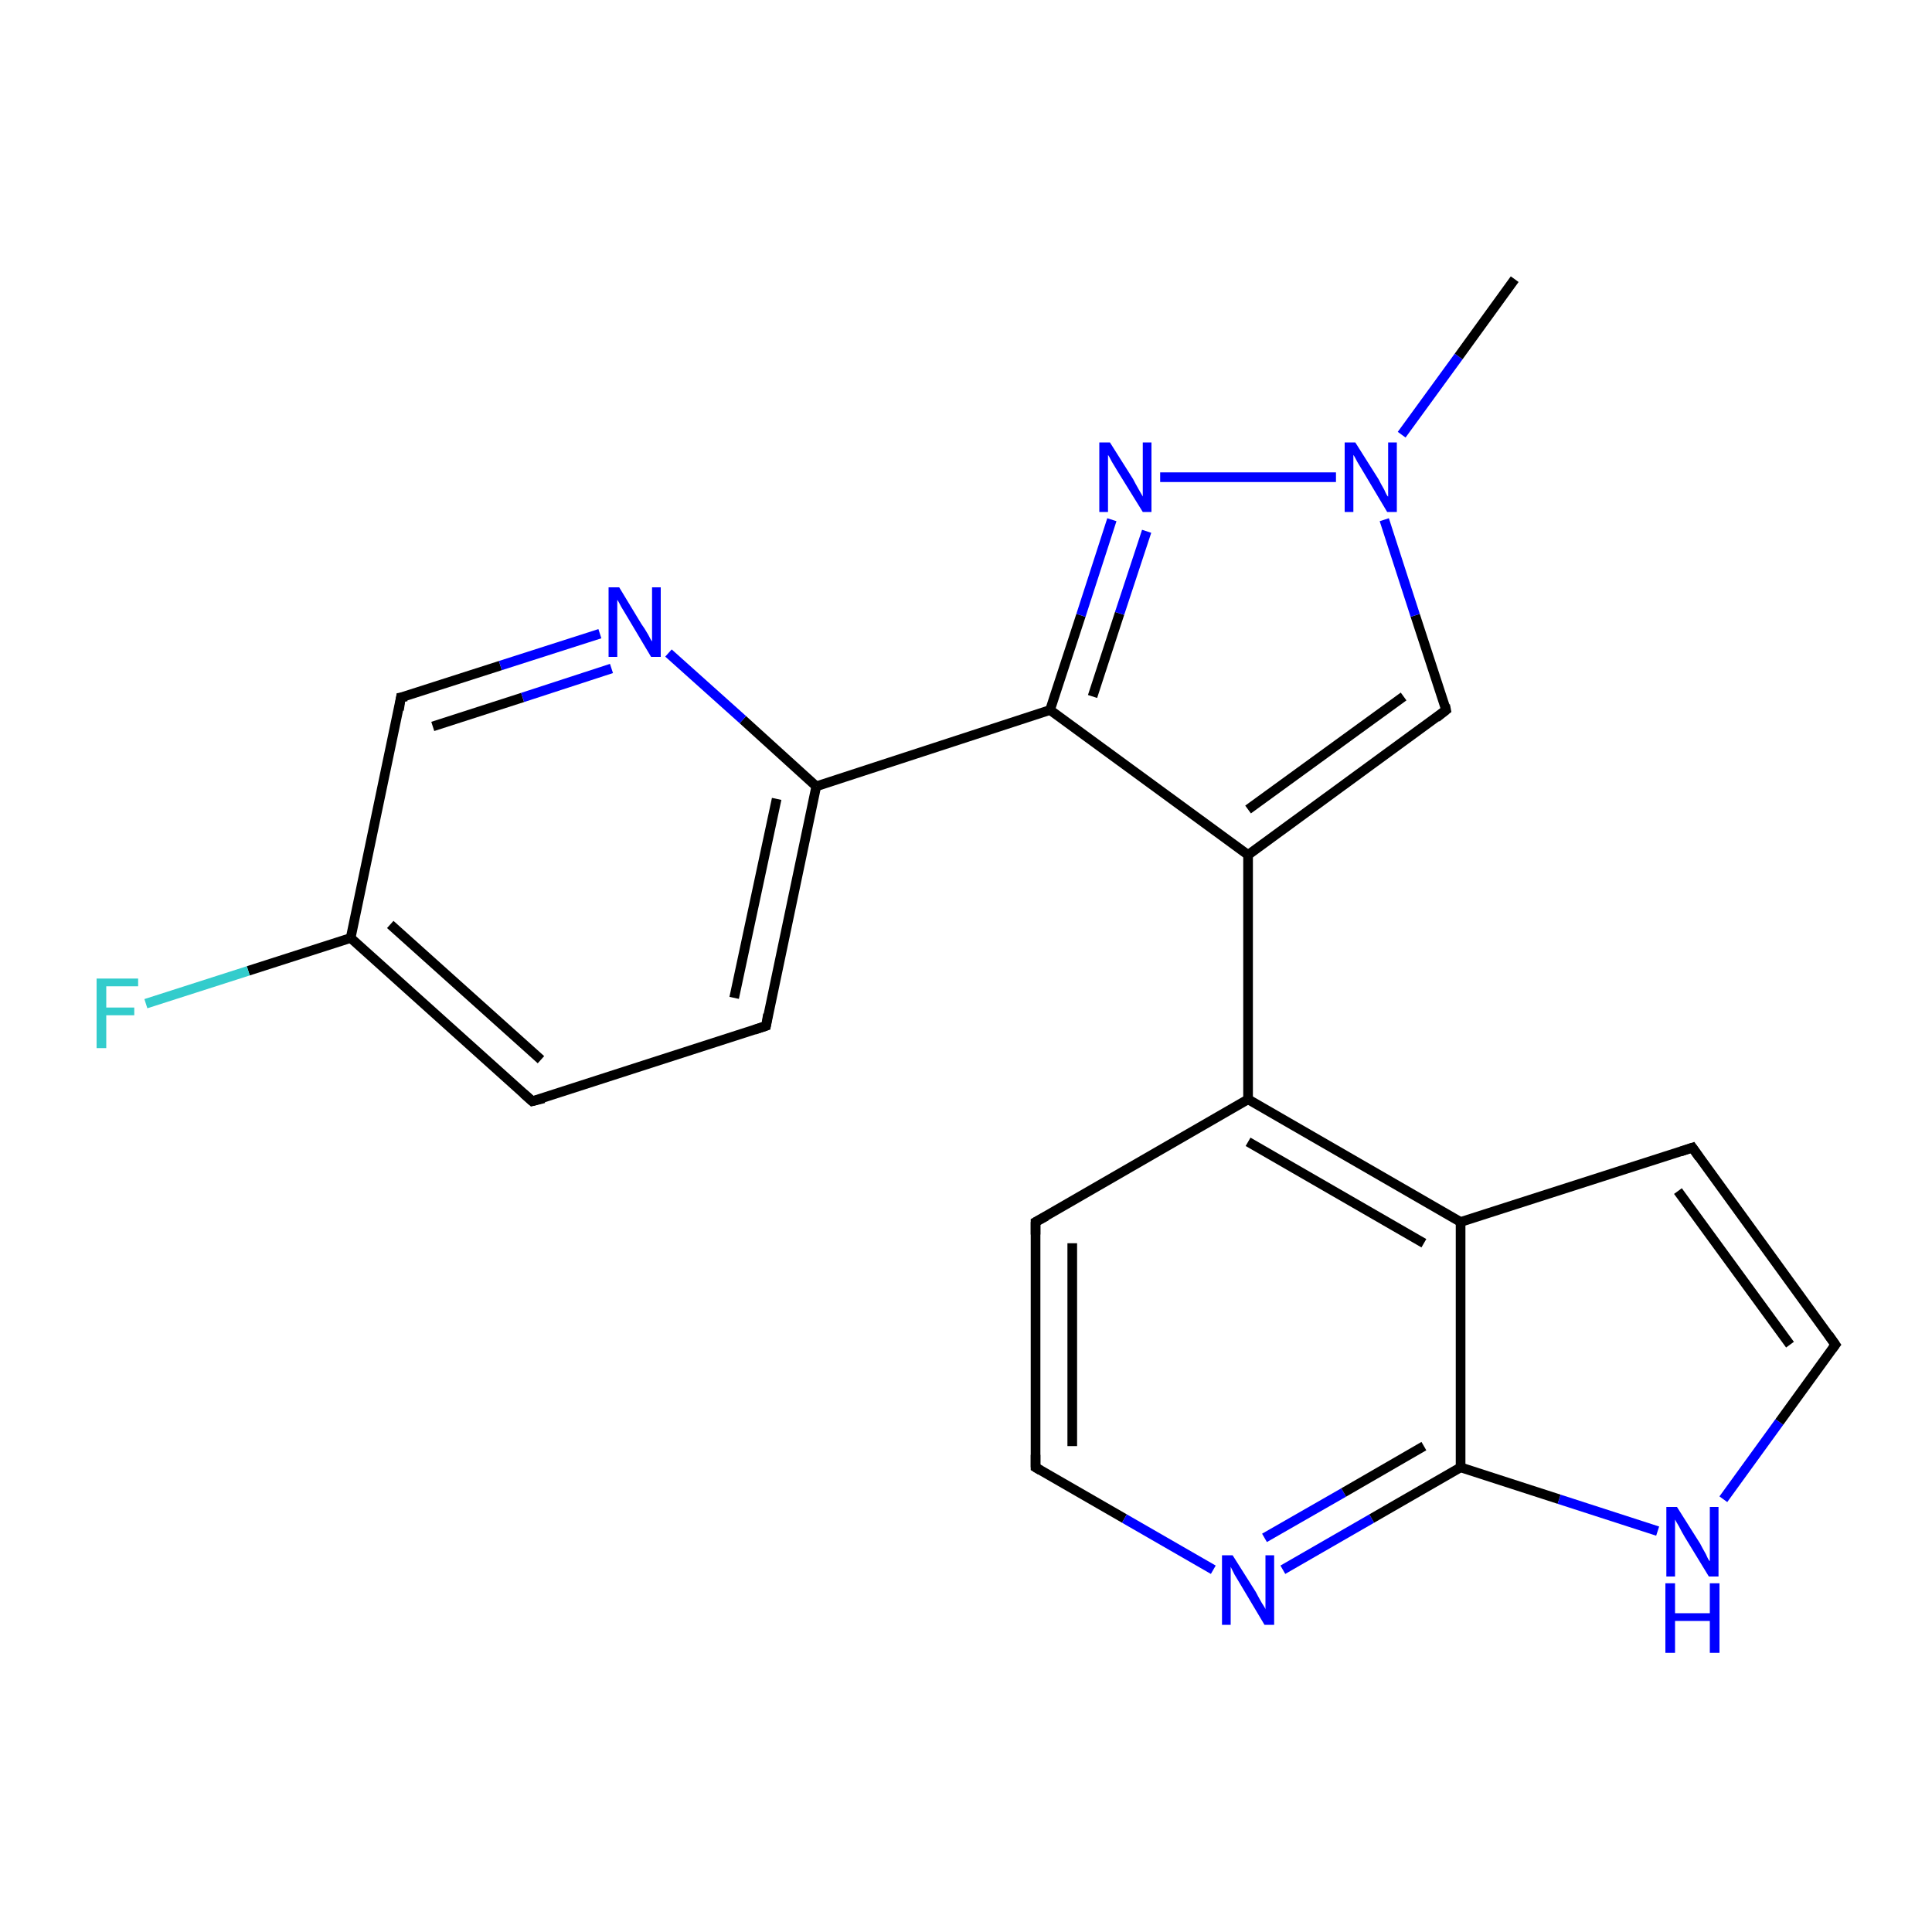 <?xml version='1.0' encoding='iso-8859-1'?>
<svg version='1.1' baseProfile='full'
              xmlns='http://www.w3.org/2000/svg'
                      xmlns:rdkit='http://www.rdkit.org/xml'
                      xmlns:xlink='http://www.w3.org/1999/xlink'
                  xml:space='preserve'
width='200px' height='200px' viewBox='0 0 200 200'>
<!-- END OF HEADER -->
<rect style='opacity:1.0;fill:#FFFFFF;stroke:none' width='200.0' height='200.0' x='0.0' y='0.0'> </rect>
<path class='bond-0 atom-5 atom-18' d='M 107.2,151.9 L 116.4,157.2' style='fill:none;fill-rule:evenodd;stroke:#000000;stroke-width:1.0px;stroke-linecap:butt;stroke-linejoin:miter;stroke-opacity:1' />
<path class='bond-0 atom-5 atom-18' d='M 116.4,157.2 L 125.6,162.5' style='fill:none;fill-rule:evenodd;stroke:#0000FF;stroke-width:1.0px;stroke-linecap:butt;stroke-linejoin:miter;stroke-opacity:1' />
<path class='bond-1 atom-5 atom-4' d='M 107.2,151.9 L 107.2,126.5' style='fill:none;fill-rule:evenodd;stroke:#000000;stroke-width:1.0px;stroke-linecap:butt;stroke-linejoin:miter;stroke-opacity:1' />
<path class='bond-1 atom-5 atom-4' d='M 111.0,149.7 L 111.0,128.7' style='fill:none;fill-rule:evenodd;stroke:#000000;stroke-width:1.0px;stroke-linecap:butt;stroke-linejoin:miter;stroke-opacity:1' />
<path class='bond-2 atom-18 atom-6' d='M 132.8,162.5 L 142.0,157.2' style='fill:none;fill-rule:evenodd;stroke:#0000FF;stroke-width:1.0px;stroke-linecap:butt;stroke-linejoin:miter;stroke-opacity:1' />
<path class='bond-2 atom-18 atom-6' d='M 142.0,157.2 L 151.2,151.9' style='fill:none;fill-rule:evenodd;stroke:#000000;stroke-width:1.0px;stroke-linecap:butt;stroke-linejoin:miter;stroke-opacity:1' />
<path class='bond-2 atom-18 atom-6' d='M 130.9,159.2 L 139.1,154.5' style='fill:none;fill-rule:evenodd;stroke:#0000FF;stroke-width:1.0px;stroke-linecap:butt;stroke-linejoin:miter;stroke-opacity:1' />
<path class='bond-2 atom-18 atom-6' d='M 139.1,154.5 L 147.4,149.7' style='fill:none;fill-rule:evenodd;stroke:#000000;stroke-width:1.0px;stroke-linecap:butt;stroke-linejoin:miter;stroke-opacity:1' />
<path class='bond-3 atom-4 atom-3' d='M 107.2,126.5 L 129.2,113.8' style='fill:none;fill-rule:evenodd;stroke:#000000;stroke-width:1.0px;stroke-linecap:butt;stroke-linejoin:miter;stroke-opacity:1' />
<path class='bond-4 atom-6 atom-19' d='M 151.2,151.9 L 161.4,155.2' style='fill:none;fill-rule:evenodd;stroke:#000000;stroke-width:1.0px;stroke-linecap:butt;stroke-linejoin:miter;stroke-opacity:1' />
<path class='bond-4 atom-6 atom-19' d='M 161.4,155.2 L 171.6,158.5' style='fill:none;fill-rule:evenodd;stroke:#0000FF;stroke-width:1.0px;stroke-linecap:butt;stroke-linejoin:miter;stroke-opacity:1' />
<path class='bond-5 atom-6 atom-9' d='M 151.2,151.9 L 151.2,126.5' style='fill:none;fill-rule:evenodd;stroke:#000000;stroke-width:1.0px;stroke-linecap:butt;stroke-linejoin:miter;stroke-opacity:1' />
<path class='bond-6 atom-19 atom-7' d='M 178.4,155.2 L 184.2,147.2' style='fill:none;fill-rule:evenodd;stroke:#0000FF;stroke-width:1.0px;stroke-linecap:butt;stroke-linejoin:miter;stroke-opacity:1' />
<path class='bond-6 atom-19 atom-7' d='M 184.2,147.2 L 190.0,139.2' style='fill:none;fill-rule:evenodd;stroke:#000000;stroke-width:1.0px;stroke-linecap:butt;stroke-linejoin:miter;stroke-opacity:1' />
<path class='bond-7 atom-3 atom-9' d='M 129.2,113.8 L 151.2,126.5' style='fill:none;fill-rule:evenodd;stroke:#000000;stroke-width:1.0px;stroke-linecap:butt;stroke-linejoin:miter;stroke-opacity:1' />
<path class='bond-7 atom-3 atom-9' d='M 129.2,118.2 L 147.4,128.7' style='fill:none;fill-rule:evenodd;stroke:#000000;stroke-width:1.0px;stroke-linecap:butt;stroke-linejoin:miter;stroke-opacity:1' />
<path class='bond-8 atom-3 atom-11' d='M 129.2,113.8 L 129.2,88.5' style='fill:none;fill-rule:evenodd;stroke:#000000;stroke-width:1.0px;stroke-linecap:butt;stroke-linejoin:miter;stroke-opacity:1' />
<path class='bond-9 atom-15 atom-14' d='M 55.1,114.0 L 79.3,106.2' style='fill:none;fill-rule:evenodd;stroke:#000000;stroke-width:1.0px;stroke-linecap:butt;stroke-linejoin:miter;stroke-opacity:1' />
<path class='bond-10 atom-15 atom-1' d='M 55.1,114.0 L 36.3,97.1' style='fill:none;fill-rule:evenodd;stroke:#000000;stroke-width:1.0px;stroke-linecap:butt;stroke-linejoin:miter;stroke-opacity:1' />
<path class='bond-10 atom-15 atom-1' d='M 56.0,109.7 L 40.4,95.7' style='fill:none;fill-rule:evenodd;stroke:#000000;stroke-width:1.0px;stroke-linecap:butt;stroke-linejoin:miter;stroke-opacity:1' />
<path class='bond-11 atom-9 atom-8' d='M 151.2,126.5 L 175.2,118.8' style='fill:none;fill-rule:evenodd;stroke:#000000;stroke-width:1.0px;stroke-linecap:butt;stroke-linejoin:miter;stroke-opacity:1' />
<path class='bond-12 atom-14 atom-13' d='M 79.3,106.2 L 84.5,81.4' style='fill:none;fill-rule:evenodd;stroke:#000000;stroke-width:1.0px;stroke-linecap:butt;stroke-linejoin:miter;stroke-opacity:1' />
<path class='bond-12 atom-14 atom-13' d='M 76.0,103.3 L 80.4,82.7' style='fill:none;fill-rule:evenodd;stroke:#000000;stroke-width:1.0px;stroke-linecap:butt;stroke-linejoin:miter;stroke-opacity:1' />
<path class='bond-13 atom-7 atom-8' d='M 190.0,139.2 L 175.2,118.8' style='fill:none;fill-rule:evenodd;stroke:#000000;stroke-width:1.0px;stroke-linecap:butt;stroke-linejoin:miter;stroke-opacity:1' />
<path class='bond-13 atom-7 atom-8' d='M 185.3,139.2 L 173.7,123.3' style='fill:none;fill-rule:evenodd;stroke:#000000;stroke-width:1.0px;stroke-linecap:butt;stroke-linejoin:miter;stroke-opacity:1' />
<path class='bond-14 atom-11 atom-10' d='M 129.2,88.5 L 149.7,73.5' style='fill:none;fill-rule:evenodd;stroke:#000000;stroke-width:1.0px;stroke-linecap:butt;stroke-linejoin:miter;stroke-opacity:1' />
<path class='bond-14 atom-11 atom-10' d='M 129.2,83.8 L 145.3,72.1' style='fill:none;fill-rule:evenodd;stroke:#000000;stroke-width:1.0px;stroke-linecap:butt;stroke-linejoin:miter;stroke-opacity:1' />
<path class='bond-15 atom-11 atom-12' d='M 129.2,88.5 L 108.7,73.5' style='fill:none;fill-rule:evenodd;stroke:#000000;stroke-width:1.0px;stroke-linecap:butt;stroke-linejoin:miter;stroke-opacity:1' />
<path class='bond-16 atom-10 atom-20' d='M 149.7,73.5 L 146.5,63.7' style='fill:none;fill-rule:evenodd;stroke:#000000;stroke-width:1.0px;stroke-linecap:butt;stroke-linejoin:miter;stroke-opacity:1' />
<path class='bond-16 atom-10 atom-20' d='M 146.5,63.7 L 143.3,53.8' style='fill:none;fill-rule:evenodd;stroke:#0000FF;stroke-width:1.0px;stroke-linecap:butt;stroke-linejoin:miter;stroke-opacity:1' />
<path class='bond-17 atom-1 atom-16' d='M 36.3,97.1 L 25.7,100.5' style='fill:none;fill-rule:evenodd;stroke:#000000;stroke-width:1.0px;stroke-linecap:butt;stroke-linejoin:miter;stroke-opacity:1' />
<path class='bond-17 atom-1 atom-16' d='M 25.7,100.5 L 15.1,103.9' style='fill:none;fill-rule:evenodd;stroke:#33CCCC;stroke-width:1.0px;stroke-linecap:butt;stroke-linejoin:miter;stroke-opacity:1' />
<path class='bond-18 atom-1 atom-2' d='M 36.3,97.1 L 41.5,72.2' style='fill:none;fill-rule:evenodd;stroke:#000000;stroke-width:1.0px;stroke-linecap:butt;stroke-linejoin:miter;stroke-opacity:1' />
<path class='bond-19 atom-13 atom-12' d='M 84.5,81.4 L 108.7,73.5' style='fill:none;fill-rule:evenodd;stroke:#000000;stroke-width:1.0px;stroke-linecap:butt;stroke-linejoin:miter;stroke-opacity:1' />
<path class='bond-20 atom-13 atom-17' d='M 84.5,81.4 L 76.9,74.5' style='fill:none;fill-rule:evenodd;stroke:#000000;stroke-width:1.0px;stroke-linecap:butt;stroke-linejoin:miter;stroke-opacity:1' />
<path class='bond-20 atom-13 atom-17' d='M 76.9,74.5 L 69.2,67.6' style='fill:none;fill-rule:evenodd;stroke:#0000FF;stroke-width:1.0px;stroke-linecap:butt;stroke-linejoin:miter;stroke-opacity:1' />
<path class='bond-21 atom-12 atom-21' d='M 108.7,73.5 L 111.9,63.7' style='fill:none;fill-rule:evenodd;stroke:#000000;stroke-width:1.0px;stroke-linecap:butt;stroke-linejoin:miter;stroke-opacity:1' />
<path class='bond-21 atom-12 atom-21' d='M 111.9,63.7 L 115.1,53.8' style='fill:none;fill-rule:evenodd;stroke:#0000FF;stroke-width:1.0px;stroke-linecap:butt;stroke-linejoin:miter;stroke-opacity:1' />
<path class='bond-21 atom-12 atom-21' d='M 113.1,72.1 L 115.9,63.5' style='fill:none;fill-rule:evenodd;stroke:#000000;stroke-width:1.0px;stroke-linecap:butt;stroke-linejoin:miter;stroke-opacity:1' />
<path class='bond-21 atom-12 atom-21' d='M 115.9,63.5 L 118.7,55.0' style='fill:none;fill-rule:evenodd;stroke:#0000FF;stroke-width:1.0px;stroke-linecap:butt;stroke-linejoin:miter;stroke-opacity:1' />
<path class='bond-22 atom-20 atom-21' d='M 138.3,49.4 L 120.1,49.4' style='fill:none;fill-rule:evenodd;stroke:#0000FF;stroke-width:1.0px;stroke-linecap:butt;stroke-linejoin:miter;stroke-opacity:1' />
<path class='bond-23 atom-20 atom-0' d='M 145.1,45.0 L 151.0,36.9' style='fill:none;fill-rule:evenodd;stroke:#0000FF;stroke-width:1.0px;stroke-linecap:butt;stroke-linejoin:miter;stroke-opacity:1' />
<path class='bond-23 atom-20 atom-0' d='M 151.0,36.9 L 156.8,28.9' style='fill:none;fill-rule:evenodd;stroke:#000000;stroke-width:1.0px;stroke-linecap:butt;stroke-linejoin:miter;stroke-opacity:1' />
<path class='bond-24 atom-2 atom-17' d='M 41.5,72.2 L 51.8,68.9' style='fill:none;fill-rule:evenodd;stroke:#000000;stroke-width:1.0px;stroke-linecap:butt;stroke-linejoin:miter;stroke-opacity:1' />
<path class='bond-24 atom-2 atom-17' d='M 51.8,68.9 L 62.1,65.6' style='fill:none;fill-rule:evenodd;stroke:#0000FF;stroke-width:1.0px;stroke-linecap:butt;stroke-linejoin:miter;stroke-opacity:1' />
<path class='bond-24 atom-2 atom-17' d='M 44.8,75.2 L 54.1,72.2' style='fill:none;fill-rule:evenodd;stroke:#000000;stroke-width:1.0px;stroke-linecap:butt;stroke-linejoin:miter;stroke-opacity:1' />
<path class='bond-24 atom-2 atom-17' d='M 54.1,72.2 L 63.3,69.2' style='fill:none;fill-rule:evenodd;stroke:#0000FF;stroke-width:1.0px;stroke-linecap:butt;stroke-linejoin:miter;stroke-opacity:1' />
<path d='M 41.3,73.5 L 41.5,72.2 L 42.1,72.1' style='fill:none;stroke:#000000;stroke-width:1.0px;stroke-linecap:butt;stroke-linejoin:miter;stroke-opacity:1;' />
<path d='M 107.2,127.8 L 107.2,126.5 L 108.3,125.9' style='fill:none;stroke:#000000;stroke-width:1.0px;stroke-linecap:butt;stroke-linejoin:miter;stroke-opacity:1;' />
<path d='M 107.7,152.2 L 107.2,151.9 L 107.2,150.6' style='fill:none;stroke:#000000;stroke-width:1.0px;stroke-linecap:butt;stroke-linejoin:miter;stroke-opacity:1;' />
<path d='M 189.7,139.6 L 190.0,139.2 L 189.3,138.2' style='fill:none;stroke:#000000;stroke-width:1.0px;stroke-linecap:butt;stroke-linejoin:miter;stroke-opacity:1;' />
<path d='M 174.0,119.2 L 175.2,118.8 L 175.9,119.8' style='fill:none;stroke:#000000;stroke-width:1.0px;stroke-linecap:butt;stroke-linejoin:miter;stroke-opacity:1;' />
<path d='M 148.7,74.3 L 149.7,73.5 L 149.6,73.0' style='fill:none;stroke:#000000;stroke-width:1.0px;stroke-linecap:butt;stroke-linejoin:miter;stroke-opacity:1;' />
<path d='M 78.1,106.6 L 79.3,106.2 L 79.5,105.0' style='fill:none;stroke:#000000;stroke-width:1.0px;stroke-linecap:butt;stroke-linejoin:miter;stroke-opacity:1;' />
<path d='M 56.3,113.7 L 55.1,114.0 L 54.2,113.2' style='fill:none;stroke:#000000;stroke-width:1.0px;stroke-linecap:butt;stroke-linejoin:miter;stroke-opacity:1;' />
<path class='atom-16' d='M 10.0 101.3
L 14.3 101.3
L 14.3 102.1
L 11.0 102.1
L 11.0 104.3
L 13.9 104.3
L 13.9 105.1
L 11.0 105.1
L 11.0 108.5
L 10.0 108.5
L 10.0 101.3
' fill='#33CCCC'/>
<path class='atom-17' d='M 64.1 60.8
L 66.4 64.6
Q 66.7 65.0, 67.1 65.7
Q 67.4 66.3, 67.5 66.4
L 67.5 60.8
L 68.4 60.8
L 68.4 68.0
L 67.4 68.0
L 64.9 63.8
Q 64.6 63.3, 64.3 62.8
Q 64.0 62.2, 63.9 62.1
L 63.9 68.0
L 63.0 68.0
L 63.0 60.8
L 64.1 60.8
' fill='#0000FF'/>
<path class='atom-18' d='M 127.6 161.0
L 130.0 164.8
Q 130.2 165.2, 130.6 165.9
Q 131.0 166.5, 131.0 166.6
L 131.0 161.0
L 131.9 161.0
L 131.9 168.2
L 130.9 168.2
L 128.4 164.0
Q 128.1 163.5, 127.8 163.0
Q 127.5 162.4, 127.4 162.2
L 127.4 168.2
L 126.5 168.2
L 126.5 161.0
L 127.6 161.0
' fill='#0000FF'/>
<path class='atom-19' d='M 173.6 156.0
L 176.0 159.8
Q 176.2 160.2, 176.6 160.9
Q 176.9 161.6, 177.0 161.6
L 177.0 156.0
L 177.9 156.0
L 177.9 163.2
L 176.9 163.2
L 174.4 159.1
Q 174.1 158.6, 173.8 158.0
Q 173.5 157.5, 173.4 157.3
L 173.4 163.2
L 172.5 163.2
L 172.5 156.0
L 173.6 156.0
' fill='#0000FF'/>
<path class='atom-19' d='M 172.4 163.9
L 173.4 163.9
L 173.4 167.0
L 177.0 167.0
L 177.0 163.9
L 178.0 163.9
L 178.0 171.1
L 177.0 171.1
L 177.0 167.8
L 173.4 167.8
L 173.4 171.1
L 172.4 171.1
L 172.4 163.9
' fill='#0000FF'/>
<path class='atom-20' d='M 140.3 45.8
L 142.7 49.6
Q 142.9 50.0, 143.3 50.7
Q 143.6 51.4, 143.7 51.4
L 143.7 45.8
L 144.6 45.8
L 144.6 53.0
L 143.6 53.0
L 141.1 48.8
Q 140.8 48.3, 140.5 47.8
Q 140.2 47.2, 140.1 47.1
L 140.1 53.0
L 139.2 53.0
L 139.2 45.8
L 140.3 45.8
' fill='#0000FF'/>
<path class='atom-21' d='M 114.9 45.8
L 117.3 49.6
Q 117.5 50.0, 117.9 50.7
Q 118.3 51.4, 118.3 51.4
L 118.3 45.8
L 119.2 45.8
L 119.2 53.0
L 118.3 53.0
L 115.7 48.8
Q 115.4 48.3, 115.1 47.8
Q 114.8 47.2, 114.7 47.1
L 114.7 53.0
L 113.8 53.0
L 113.8 45.8
L 114.9 45.8
' fill='#0000FF'/>
</svg>
